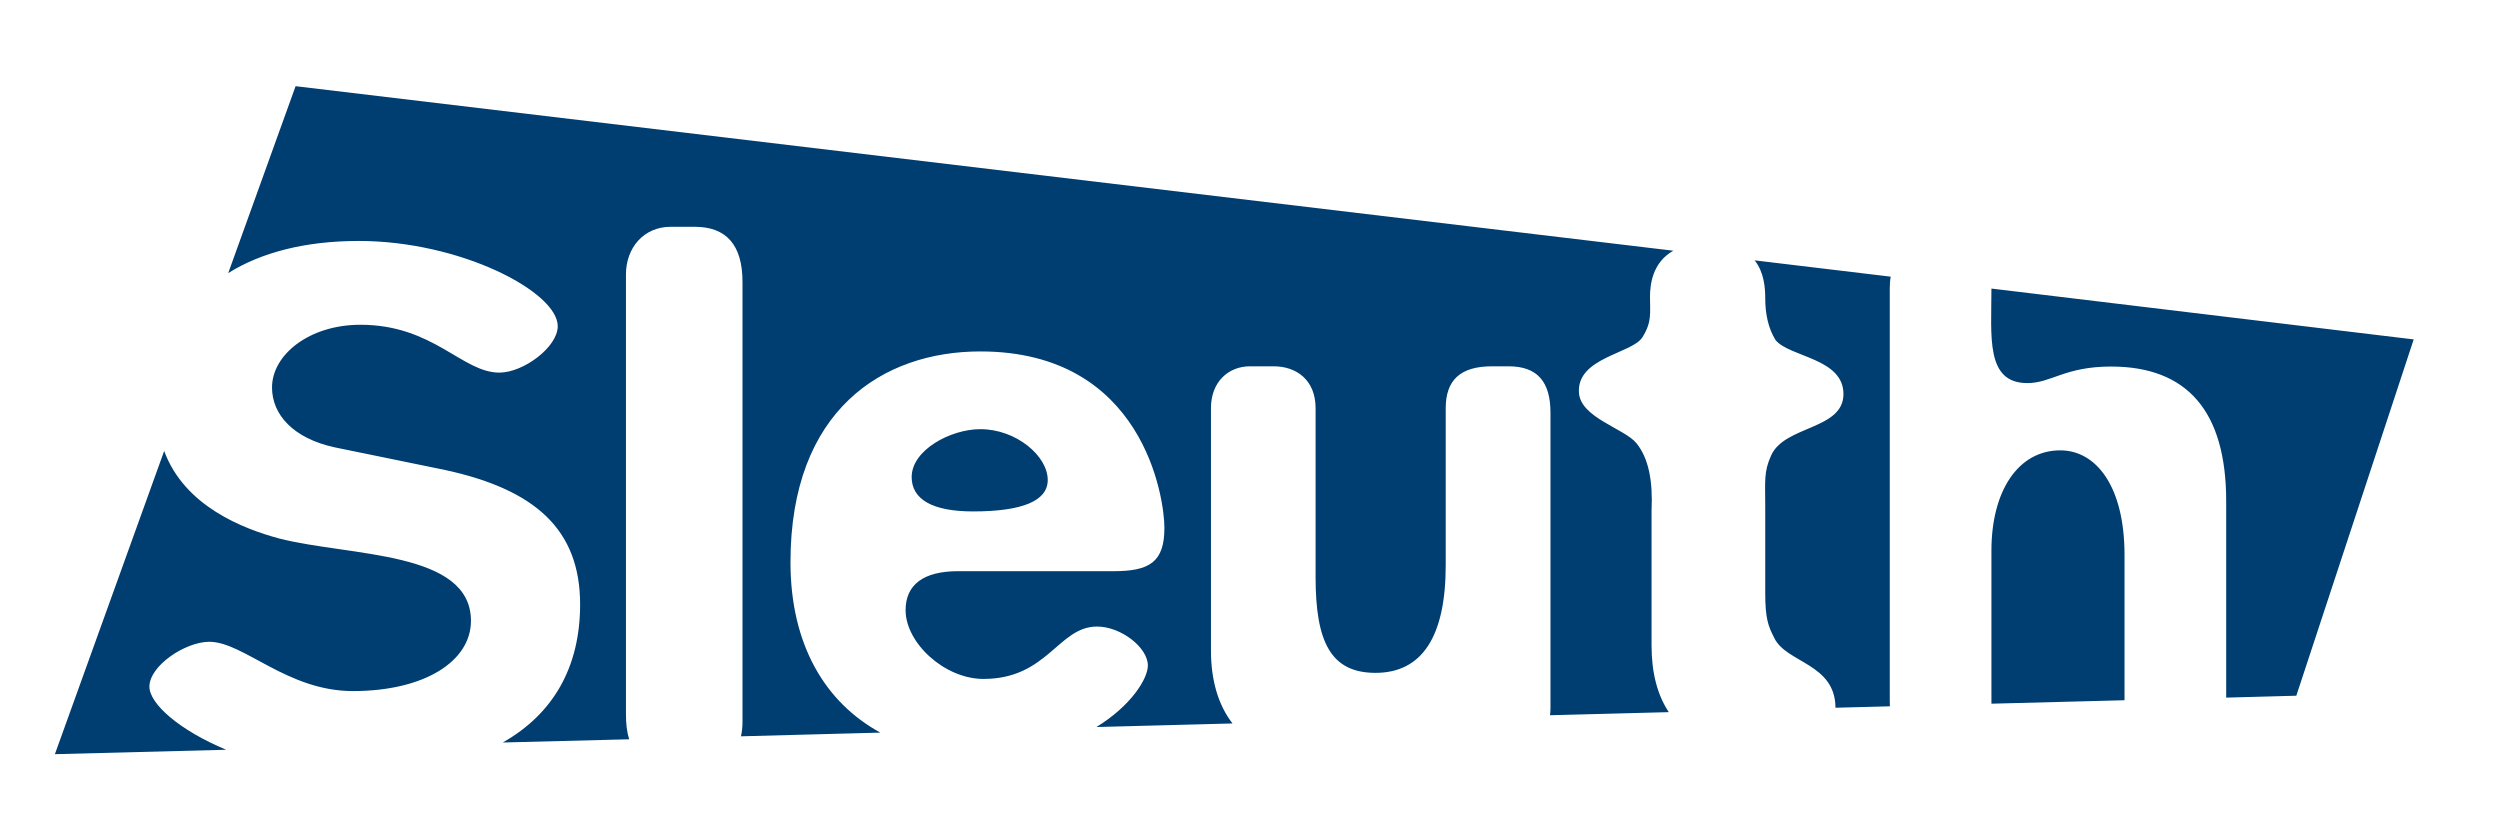 <?xml version="1.0" encoding="UTF-8" standalone="no"?>
<!-- Created with Inkscape (http://www.inkscape.org/) -->
<svg
   xmlns:dc="http://purl.org/dc/elements/1.1/"
   xmlns:cc="http://web.resource.org/cc/"
   xmlns:rdf="http://www.w3.org/1999/02/22-rdf-syntax-ns#"
   xmlns:svg="http://www.w3.org/2000/svg"
   xmlns="http://www.w3.org/2000/svg"
   xmlns:xlink="http://www.w3.org/1999/xlink"
   xmlns:sodipodi="http://sodipodi.sourceforge.net/DTD/sodipodi-0.dtd"
   xmlns:inkscape="http://www.inkscape.org/namespaces/inkscape"
   width="21"
   height="7"
   id="svg2"
   sodipodi:version="0.32"
   inkscape:version="0.45.1"
   version="1.0"
   sodipodi:docbase="C:\Users\Simon\Pictures\TV-loggor"
   sodipodi:docname="Sleuth.svg"
   inkscape:output_extension="org.inkscape.output.svg.inkscape">
  <defs
     id="defs4">

  </defs>
  <sodipodi:namedview
     id="base"
     pagecolor="#ffffff"
     bordercolor="#666666"
     borderopacity="1.0"
     gridtolerance="10000"
     guidetolerance="10"
     objecttolerance="10"
     inkscape:pageopacity="0.0"
     inkscape:pageshadow="2"
     inkscape:zoom="15.201797"
     inkscape:cx="8.6259823"
     inkscape:cy="5.9303628"
     inkscape:document-units="px"
     inkscape:current-layer="layer1"
     showguides="true"
     inkscape:guide-bbox="true"
     width="21px"
     height="7px"
     inkscape:window-width="784"
     inkscape:window-height="575"
     inkscape:window-x="-25"
     inkscape:window-y="-9" />
  <g
     inkscape:label="Layer 1"
     inkscape:groupmode="layer"
     id="layer1"
     transform="translate(-4.544,-1041.098)">
    <path
       id="path104348"
       d="M 20.419,1047.031 L 19.962,1047.043 C 19.96,1046.669 19.547,1046.668 19.447,1046.455 C 19.396,1046.355 19.372,1046.292 19.372,1046.078 L 19.372,1045.35 C 19.372,1045.136 19.359,1045.061 19.422,1044.923 C 19.535,1044.671 20.029,1044.709 20.029,1044.408 C 20.029,1044.106 19.577,1044.099 19.459,1043.955 C 19.396,1043.855 19.372,1043.729 19.372,1043.604 C 19.372,1043.51 19.361,1043.383 19.283,1043.285 L 20.426,1043.422 C 20.42,1043.455 20.418,1043.488 20.418,1043.524 L 20.418,1046.979 C 20.418,1046.997 20.418,1047.015 20.419,1047.031 M 21.272,1043.522 L 24.819,1043.949 L 23.833,1046.942 L 23.244,1046.958 L 23.244,1045.308 C 23.244,1044.554 22.918,1044.177 22.277,1044.177 C 21.888,1044.177 21.775,1044.316 21.574,1044.316 C 21.222,1044.316 21.272,1043.927 21.272,1043.525 L 21.272,1043.522 z M 12.202,1045.105 C 12.202,1044.879 12.528,1044.703 12.779,1044.703 C 13.081,1044.703 13.345,1044.929 13.345,1045.13 C 13.345,1045.306 13.131,1045.394 12.717,1045.394 C 12.377,1045.394 12.202,1045.293 12.202,1045.105 M 5.005,1047.433 L 5.923,1044.886 C 6.093,1045.349 6.585,1045.54 6.892,1045.622 C 7.483,1045.773 8.5,1045.723 8.5,1046.313 C 8.5,1046.652 8.111,1046.903 7.508,1046.903 C 6.955,1046.903 6.591,1046.489 6.302,1046.489 C 6.101,1046.489 5.799,1046.69 5.799,1046.866 C 5.799,1047.01 6.051,1047.232 6.444,1047.396 L 5.005,1047.433 z M 17.564,1047.106 C 17.566,1047.089 17.568,1047.071 17.568,1047.052 L 17.568,1044.565 C 17.568,1044.301 17.455,1044.175 17.216,1044.175 L 17.077,1044.175 C 16.814,1044.175 16.688,1044.288 16.688,1044.527 L 16.688,1045.846 C 16.688,1046.449 16.487,1046.75 16.098,1046.75 C 15.721,1046.75 15.595,1046.487 15.595,1045.947 L 15.595,1044.527 C 15.595,1044.288 15.432,1044.175 15.243,1044.175 L 15.043,1044.175 C 14.867,1044.175 14.716,1044.301 14.716,1044.527 L 14.716,1046.562 C 14.716,1046.812 14.777,1047.02 14.897,1047.175 L 13.754,1047.205 C 14.044,1047.027 14.186,1046.8 14.186,1046.688 C 14.186,1046.537 13.96,1046.361 13.759,1046.361 C 13.433,1046.361 13.345,1046.801 12.805,1046.801 C 12.478,1046.801 12.151,1046.499 12.151,1046.223 C 12.151,1046.009 12.302,1045.896 12.591,1045.896 L 13.609,1045.896 L 13.897,1045.896 C 14.199,1045.896 14.325,1045.821 14.325,1045.532 C 14.325,1045.281 14.149,1044.05 12.779,1044.05 C 11.963,1044.05 11.184,1044.539 11.184,1045.821 C 11.184,1046.518 11.479,1047.001 11.939,1047.252 L 10.768,1047.283 C 10.777,1047.245 10.781,1047.204 10.781,1047.159 L 10.781,1043.467 C 10.781,1043.153 10.643,1043.003 10.38,1043.003 L 10.178,1043.003 C 9.952,1043.003 9.802,1043.178 9.802,1043.404 L 9.802,1047.096 C 9.802,1047.178 9.81,1047.248 9.829,1047.308 L 8.767,1047.335 C 9.188,1047.097 9.417,1046.706 9.417,1046.175 C 9.417,1045.546 9.04,1045.208 8.274,1045.044 L 7.357,1044.856 C 7.005,1044.78 6.829,1044.579 6.829,1044.353 C 6.829,1044.077 7.143,1043.826 7.571,1043.826 C 8.186,1043.826 8.425,1044.228 8.739,1044.228 C 8.94,1044.228 9.229,1044.014 9.229,1043.838 C 9.229,1043.549 8.412,1043.122 7.558,1043.122 C 7.104,1043.122 6.736,1043.22 6.461,1043.392 L 7.027,1041.822 L 18.6,1043.204 C 18.423,1043.303 18.404,1043.492 18.404,1043.591 C 18.404,1043.729 18.421,1043.801 18.341,1043.93 C 18.256,1044.069 17.79,1044.099 17.807,1044.395 C 17.819,1044.608 18.191,1044.697 18.291,1044.822 C 18.392,1044.948 18.429,1045.136 18.417,1045.388 L 18.417,1046.518 C 18.417,1046.747 18.465,1046.935 18.562,1047.08 L 17.564,1047.106 z M 21.272,1047.009 L 21.272,1045.723 C 21.272,1045.22 21.498,1044.881 21.85,1044.881 C 22.151,1044.881 22.39,1045.182 22.39,1045.76 L 22.39,1046.98 L 21.272,1047.009 z "
       style="fill:#003d71;fill-rule:evenodd;stroke:none" />
  </g>
</svg>
